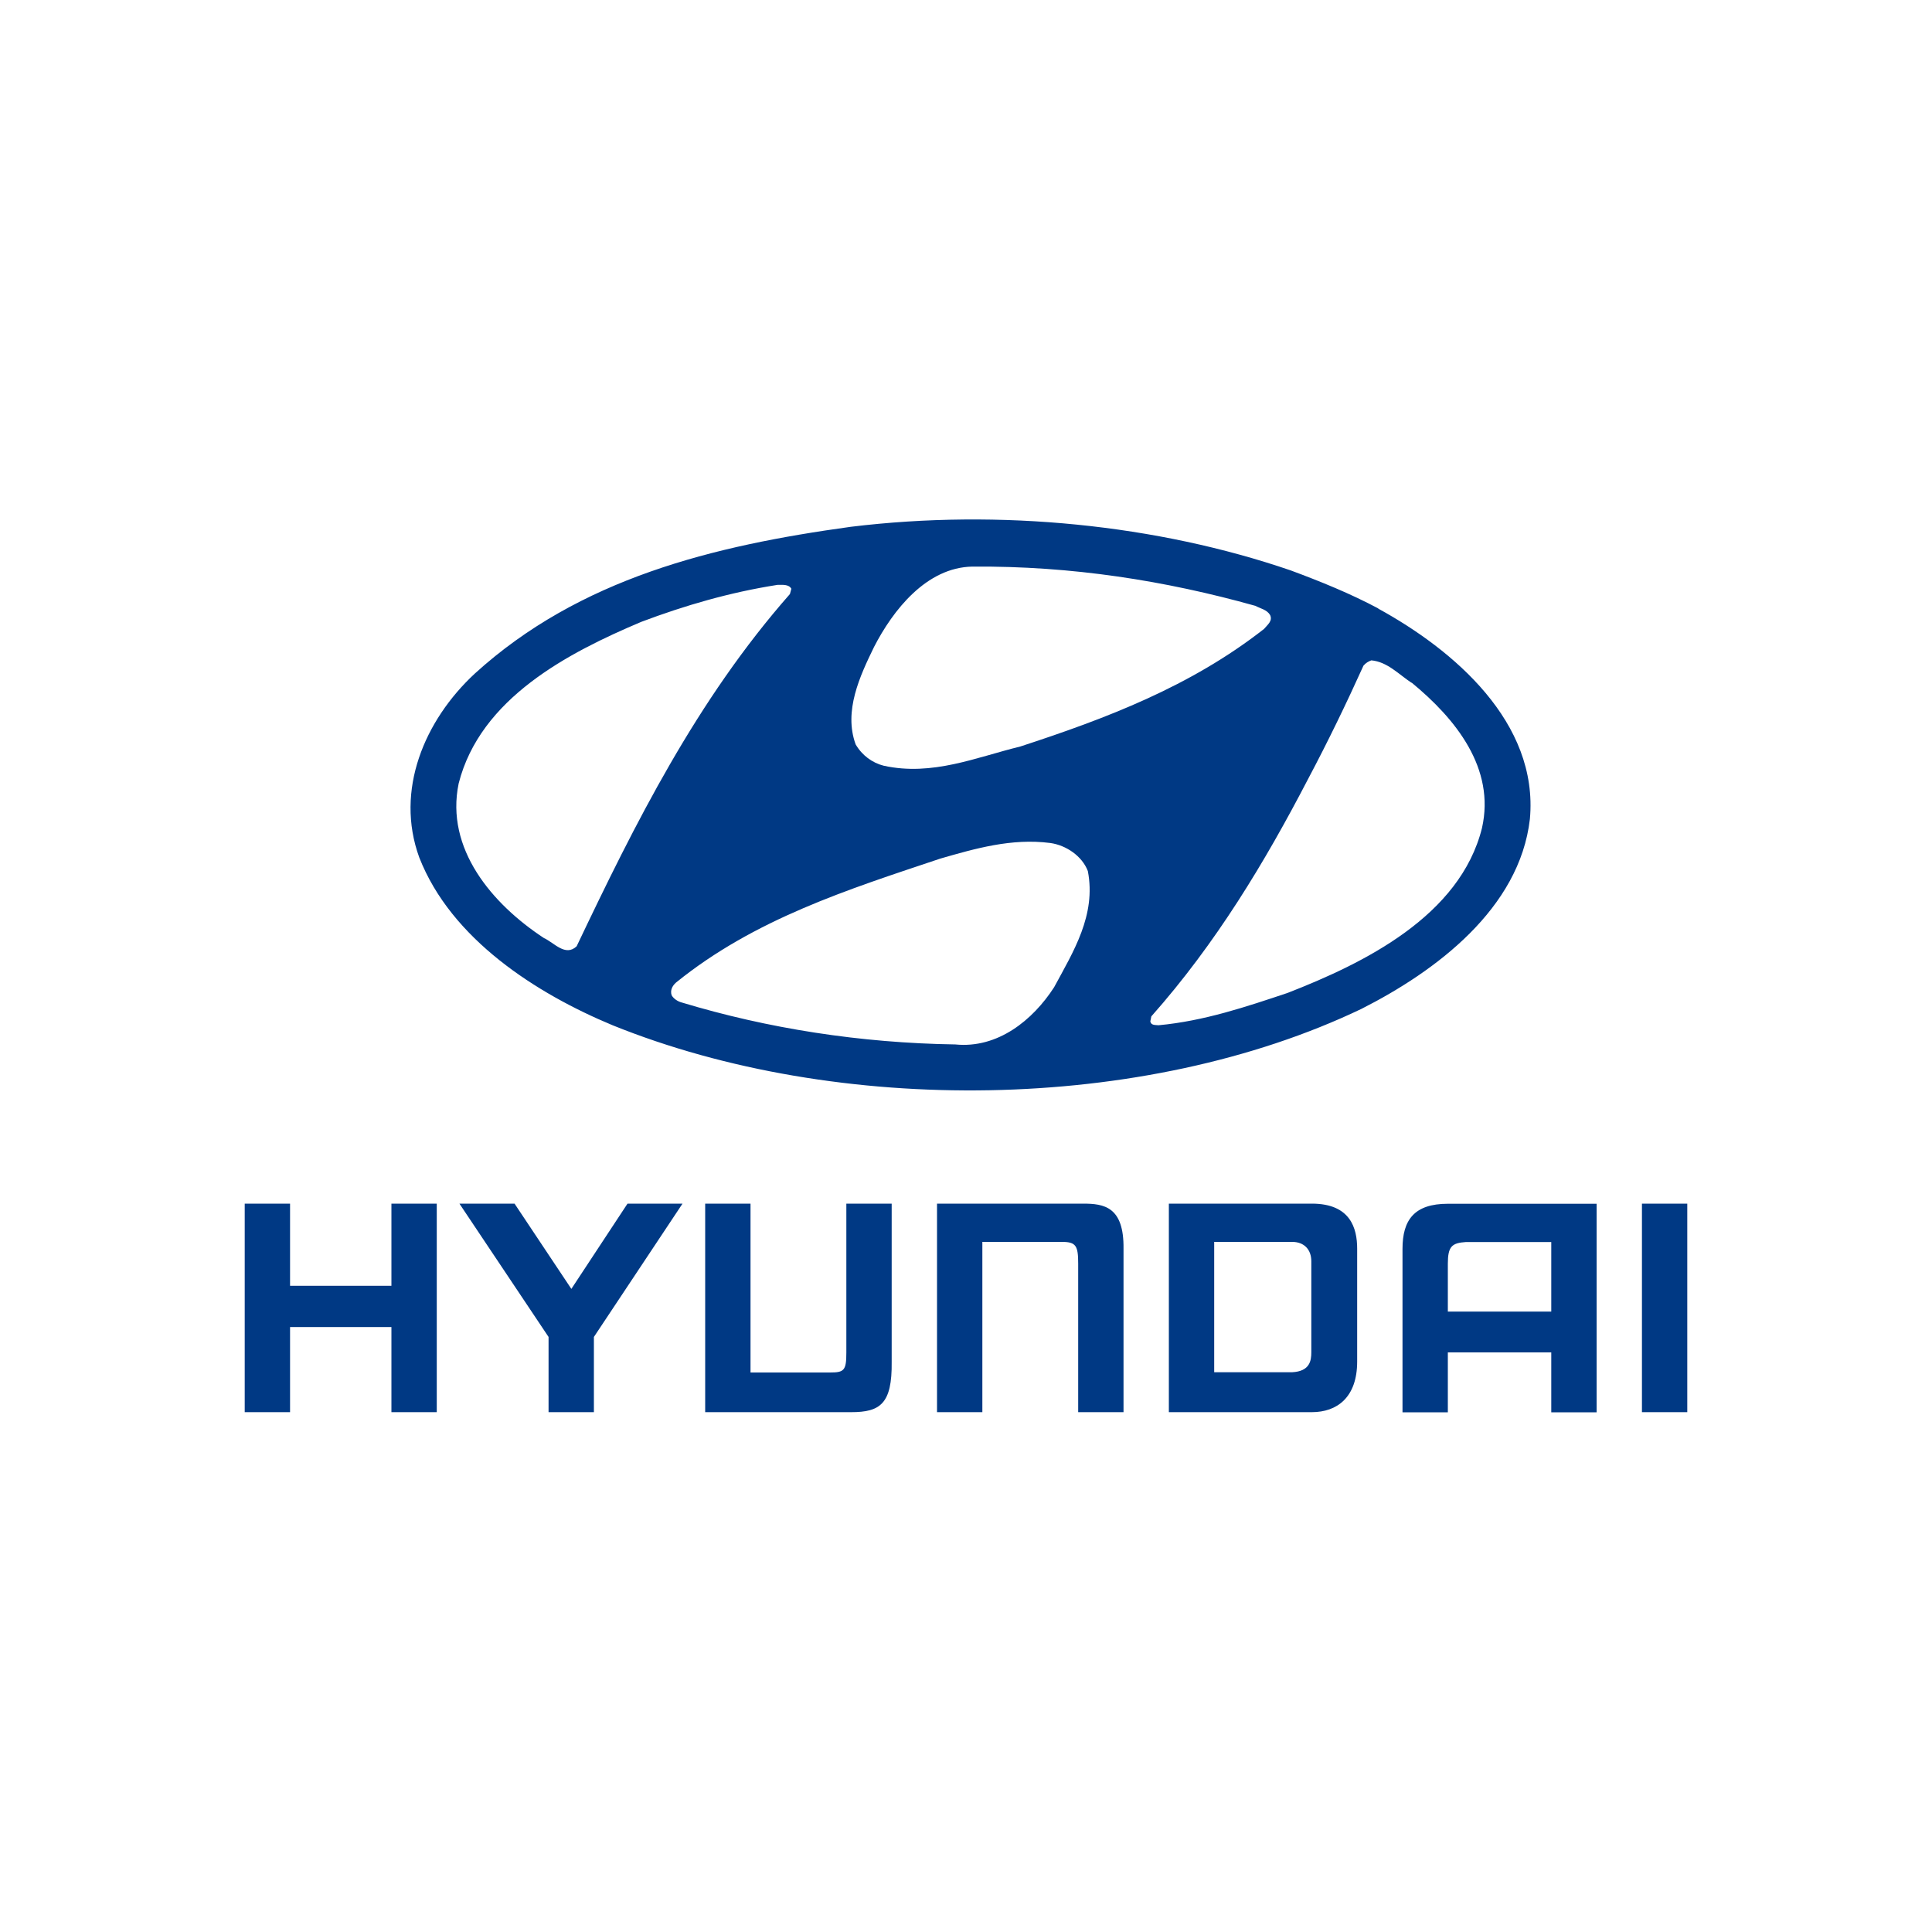 <?xml version="1.0" ?>
<svg width="150" height="150" viewBox="0 0 150 150" fill="none" xmlns="http://www.w3.org/2000/svg">
<path fill-rule="evenodd" clip-rule="evenodd" d="M84.46 67.63C85.12 71.05 83.33 73.89 81.84 76.65C80.18 79.22 77.45 81.42 74.17 81.09C66.8 80.98 59.6 79.85 52.92 77.83C52.62 77.75 52.31 77.55 52.15 77.28C52.01 76.89 52.21 76.53 52.48 76.29C58.58 71.35 65.84 69.06 73.01 66.66C75.69 65.89 78.53 65.06 81.54 65.45C82.78 65.62 84.02 66.47 84.46 67.63ZM109.6 53C113.02 55.81 116.11 59.65 115.06 64.29C113.35 71.13 105.9 74.78 99.97 77.09C96.74 78.17 93.49 79.27 89.95 79.6C89.73 79.57 89.37 79.63 89.31 79.3L89.39 78.91C94.41 73.25 98.22 66.91 101.56 60.48C103.1 57.58 104.54 54.6 105.86 51.68C106.05 51.46 106.25 51.35 106.47 51.27C107.71 51.38 108.59 52.35 109.59 53.01L109.6 53ZM61.44 45.71L61.33 46.12C54.07 54.37 49.3 63.95 44.77 73.47C43.89 74.3 43.03 73.19 42.23 72.83C38.2 70.18 34.56 65.9 35.61 60.83C37.29 54.21 44.11 50.68 49.79 48.28C53.16 47.01 56.66 45.99 60.36 45.41C60.75 45.41 61.24 45.35 61.44 45.71ZM97.45 47.03C97.86 47.25 98.36 47.33 98.61 47.75C98.83 48.22 98.39 48.52 98.14 48.83C92.43 53.3 85.89 55.78 79.21 57.96C75.81 58.79 72.39 60.28 68.61 59.45C67.73 59.23 66.93 58.65 66.43 57.79C65.49 55.2 66.76 52.49 67.86 50.23C69.32 47.39 71.92 44.05 75.5 43.99C83.23 43.93 90.51 45.09 97.44 47.03H97.45ZM107 47.25C112.85 50.45 119.47 56.08 118.78 63.59C117.98 70.54 111.49 75.4 105.7 78.33C88.78 86.42 65.02 86.66 47.56 79.6C41.65 77.14 35.03 72.92 32.55 66.57C30.65 61.35 32.96 55.92 36.86 52.3C45 44.9 55.38 42.37 66.06 40.9C77.65 39.49 89.85 40.73 100.22 44.29C102.54 45.15 104.83 46.08 107.01 47.24L107 47.25Z" fill="#003984"/>
<path fill-rule="evenodd" clip-rule="evenodd" d="M120.44 96.43H113.83C112.72 96.5 112.41 96.77 112.41 98.12V101.83H120.44V96.43ZM123.96 93.46V109.65H120.44V105H112.41V109.65H108.89V96.96C108.89 94.72 109.8 93.46 112.41 93.46H123.96ZM105.37 96.95V105.71C105.37 108.5 103.8 109.64 101.85 109.64H90.75V93.45H101.85C104.85 93.45 105.37 95.36 105.37 96.95ZM101.81 97.92C101.81 97.03 101.27 96.42 100.32 96.42H94.27V106.54H100.32C101.7 106.47 101.81 105.64 101.81 104.99V97.93V97.92ZM19 93.45H22.52V99.83H30.39V93.45H33.91V109.64H30.39V103.03H22.52V109.64H19V93.45ZM39.95 93.45L44.36 100.07L48.72 93.45H52.99L46.11 103.8V109.64H42.59V103.8L35.67 93.45H39.94H39.95ZM72.75 93.45H84.09C85.71 93.45 87.27 93.68 87.23 96.95V109.64H83.71V98.11C83.71 96.72 83.54 96.42 82.45 96.42H76.27V109.64H72.75V93.45ZM131 93.45V109.64H127.48V93.45H131ZM54.75 109.64H66.09C68.34 109.64 69.27 108.99 69.23 105.74V93.45H65.71V105.01C65.71 106.4 65.54 106.56 64.45 106.56H58.27V93.45H54.75V109.64Z" fill="#003984"/>
</svg>
